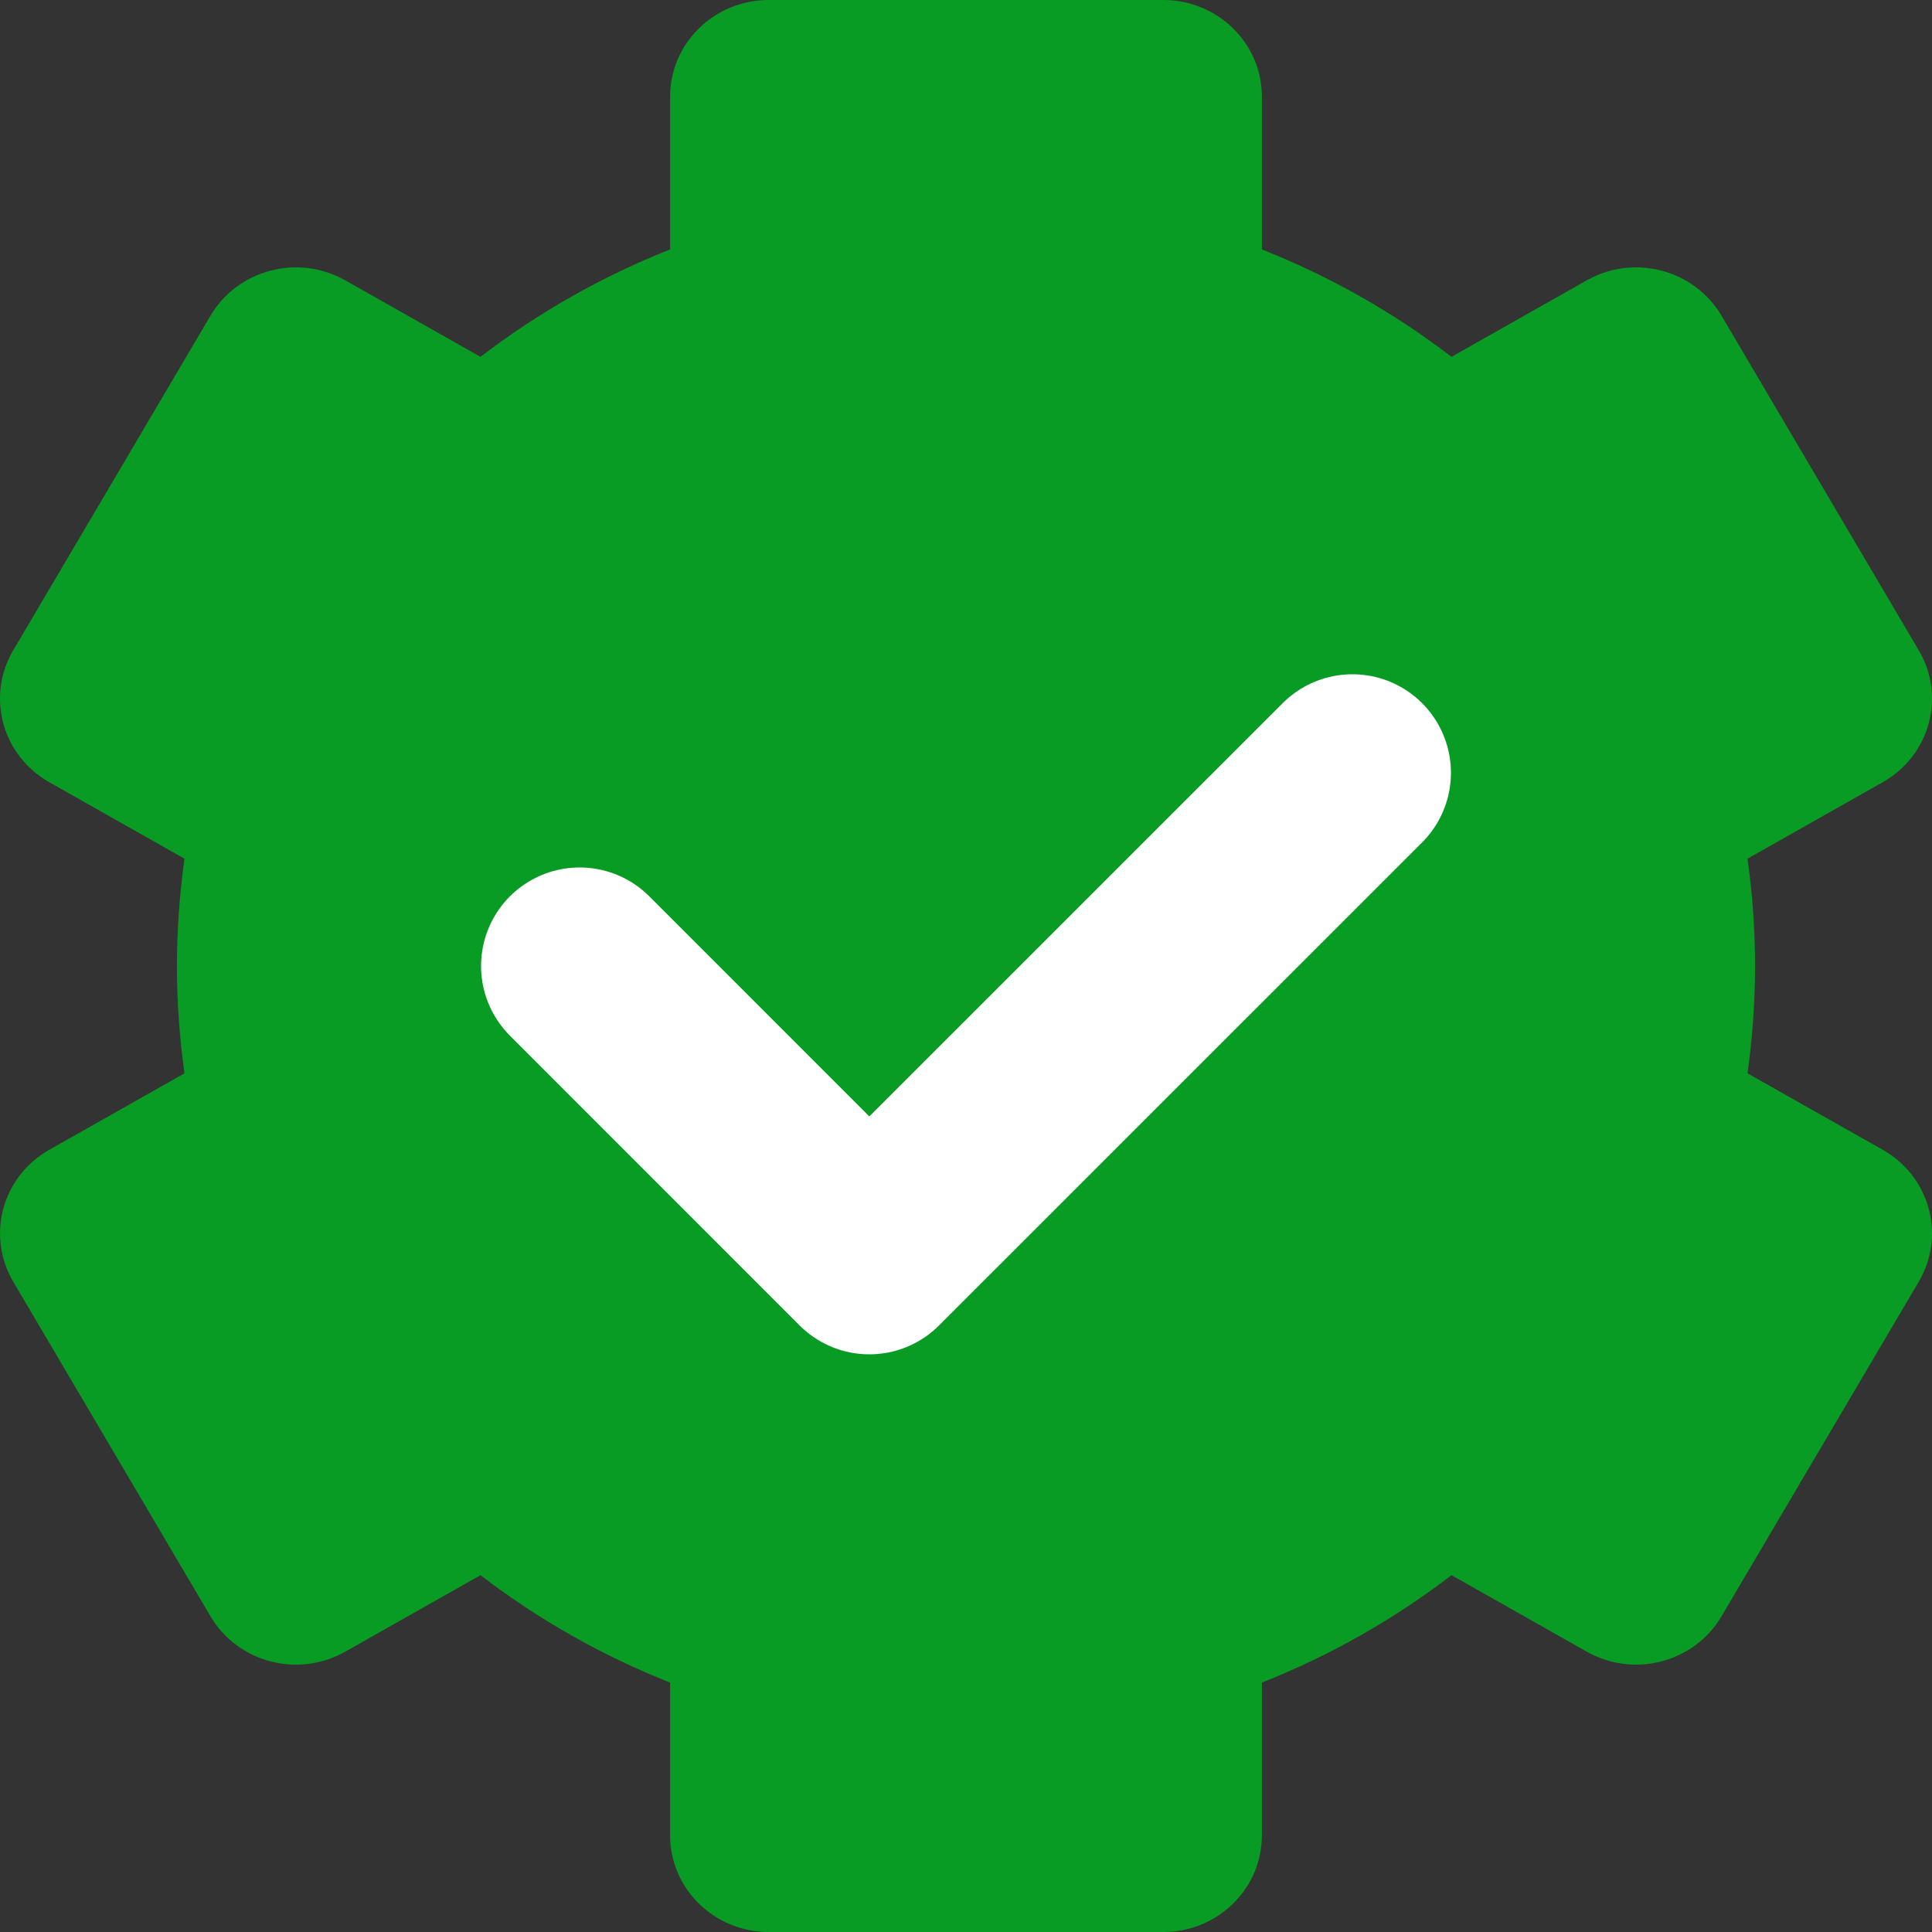 <?xml version="1.0" encoding="UTF-8"?> <svg xmlns="http://www.w3.org/2000/svg" width="20" height="20" viewBox="0 0 20 20" fill="none"><rect x="0" y="0" width="20" height="20" fill="#333333" stroke="none"/><path d="M6.937 1C6.937 0.448 7.394 0 7.958 0H12.042C12.606 0 13.063 0.448 13.063 1V2.582C13.773 2.863 14.433 3.239 15.026 3.694L16.426 2.902C16.661 2.769 16.939 2.733 17.201 2.802C17.463 2.871 17.686 3.038 17.821 3.268L19.863 6.732C20.145 7.21 19.978 7.822 19.489 8.098L18.09 8.889C18.141 9.253 18.168 9.624 18.168 10C18.168 10.376 18.141 10.747 18.09 11.111L19.489 11.902C19.724 12.034 19.895 12.253 19.965 12.509C20.035 12.765 19.998 13.038 19.863 13.268L17.821 16.732C17.686 16.962 17.463 17.129 17.201 17.198C16.939 17.267 16.661 17.231 16.426 17.098L15.026 16.306C14.433 16.761 13.773 17.137 13.063 17.418V19C13.063 19.552 12.606 20 12.042 20H7.958C7.394 20 6.937 19.552 6.937 19V17.418C6.227 17.137 5.567 16.761 4.974 16.306L3.574 17.098C3.339 17.231 3.06 17.267 2.799 17.198C2.537 17.129 2.314 16.962 2.179 16.732L0.137 13.268C0.002 13.038 -0.035 12.765 0.035 12.509C0.105 12.253 0.276 12.034 0.511 11.902L1.91 11.111C1.859 10.747 1.832 10.376 1.832 10C1.832 9.624 1.859 9.253 1.91 8.889L0.511 8.098C0.022 7.822 -0.145 7.21 0.137 6.732L2.179 3.268C2.314 3.038 2.537 2.871 2.799 2.802C3.06 2.733 3.339 2.769 3.574 2.902L4.974 3.694C5.567 3.239 6.227 2.863 6.937 2.582V1Z" fill="#099C24"></path><path d="M14 8L8.999 13L6 10" stroke="white" stroke-width="2.04" stroke-linecap="round" stroke-linejoin="round"></path></svg> 